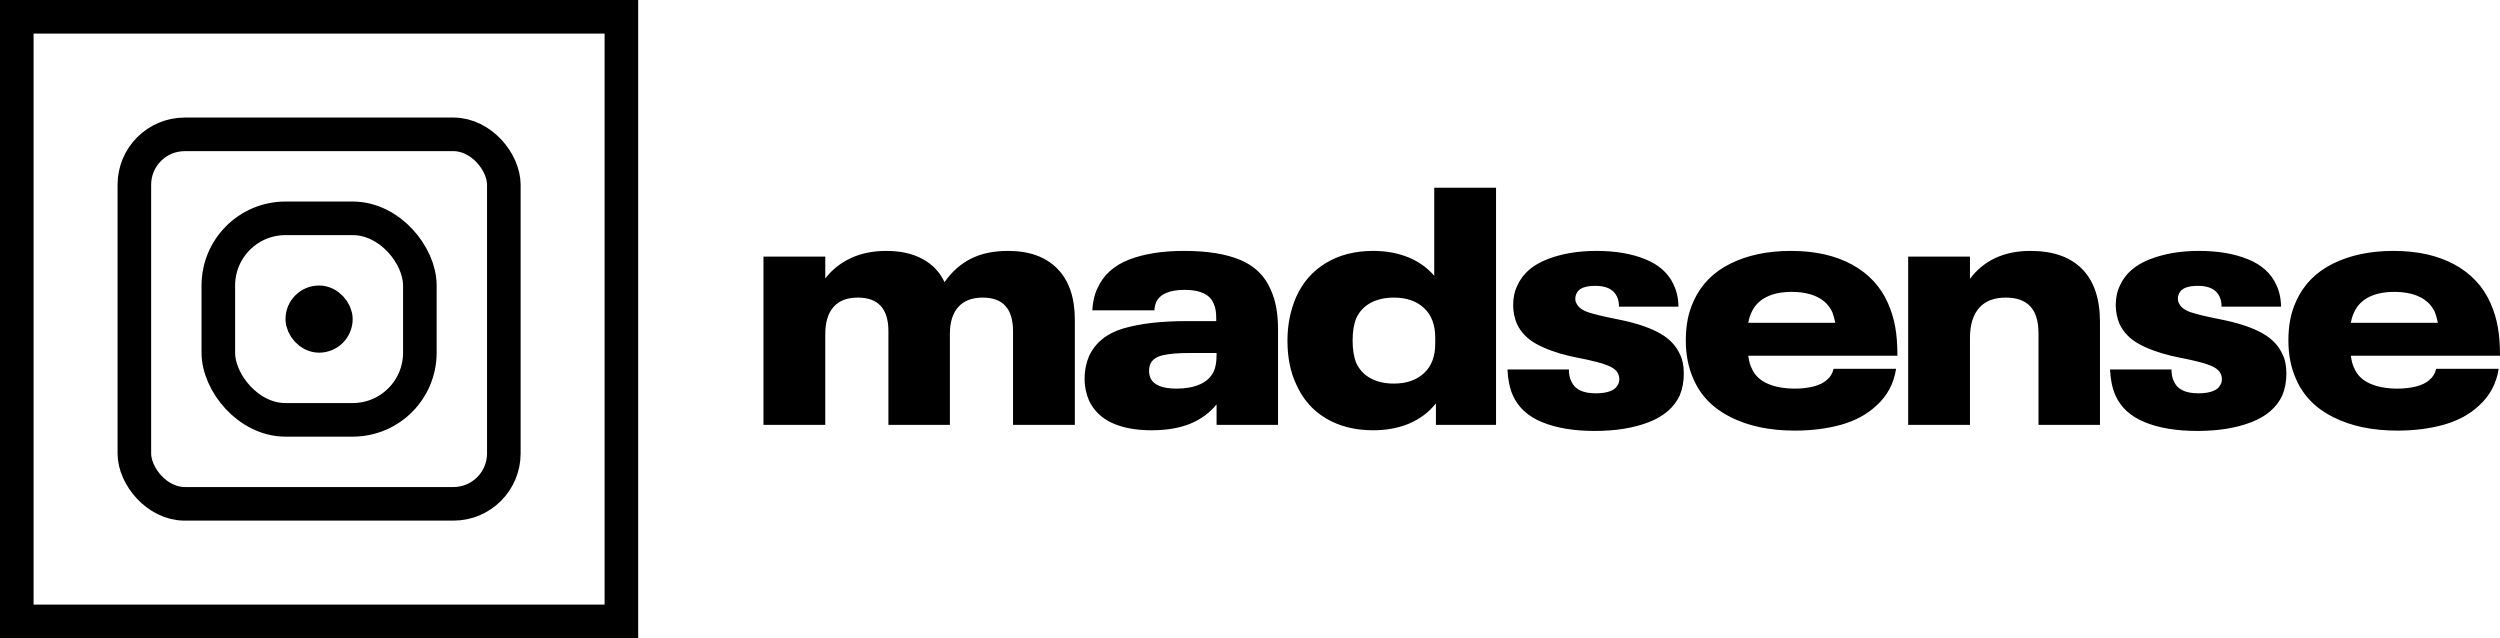 <svg xmlns="http://www.w3.org/2000/svg" width="148.86" height="38" viewBox="0 0 148.86 38"><g fill="none" fill-rule="evenodd"><path fill="#000" fill-rule="nonzero" d="M14.56 3.76C15.827 3.76 16.807 4.113 17.5 4.82 18.193 5.527 18.54 6.54 18.54 7.86L18.54 14.12 14.86 14.12 14.86 8.54C14.86 7.207 14.26 6.54 13.06 6.54 12.42 6.54 11.933 6.727 11.6 7.1 11.267 7.473 11.1 8.007 11.1 8.7L11.1 14.12 7.44 14.12 7.44 8.54C7.44 7.207 6.833 6.54 5.62 6.54 4.98 6.54 4.497 6.727 4.17 7.1 3.843 7.473 3.68 8.013 3.68 8.72L3.68 14.12 0 14.12 0 4.1 3.68 4.1 3.68 5.4C4.08 4.88 4.587 4.477 5.2 4.19 5.813 3.903 6.52 3.76 7.32 3.76 8.16 3.76 8.877 3.92 9.47 4.24 10.063 4.56 10.5 5.02 10.78 5.62 11.22 4.993 11.747 4.527 12.36 4.22 12.973 3.913 13.707 3.76 14.56 3.76ZM30.2 6.06C30.493 6.687 30.64 7.48 30.64 8.44L30.64 14.12 26.98 14.12 26.98 12.9C26.567 13.407 26.043 13.79 25.41 14.05 24.777 14.31 24.007 14.44 23.1 14.44 22.167 14.44 21.383 14.293 20.75 14 20.117 13.707 19.66 13.26 19.38 12.66 19.207 12.247 19.12 11.82 19.12 11.38 19.12 10.9 19.207 10.453 19.38 10.04 19.753 9.227 20.433 8.673 21.42 8.38 22.407 8.087 23.667 7.94 25.2 7.94L26.96 7.94 26.96 7.8C26.96 7.573 26.947 7.393 26.92 7.26 26.893 7.127 26.853 7 26.8 6.88 26.573 6.347 26 6.08 25.08 6.08 24.173 6.08 23.607 6.327 23.38 6.82 23.313 6.993 23.28 7.153 23.28 7.3L19.58 7.3C19.607 6.793 19.707 6.36 19.88 6 20.227 5.213 20.847 4.643 21.74 4.29 22.633 3.937 23.733 3.76 25.04 3.76 26.427 3.76 27.547 3.94 28.4 4.3 29.253 4.66 29.853 5.247 30.2 6.06ZM24.6 11.96C25.147 11.96 25.613 11.873 26 11.7 26.387 11.527 26.66 11.267 26.82 10.92 26.927 10.667 26.98 10.347 26.98 9.96L26.98 9.84 25.32 9.84C24.68 9.84 24.17 9.883 23.79 9.97 23.41 10.057 23.16 10.227 23.04 10.48 22.987 10.613 22.96 10.753 22.96 10.9 22.96 11.06 22.987 11.2 23.04 11.32 23.227 11.747 23.747 11.96 24.6 11.96ZM43.62 0 43.62 14.12 40.04 14.12 40.04 12.84C39.613 13.373 39.083 13.773 38.45 14.04 37.817 14.307 37.1 14.44 36.3 14.44 35.22 14.44 34.283 14.203 33.49 13.73 32.697 13.257 32.107 12.58 31.72 11.7 31.373 10.967 31.2 10.1 31.2 9.1 31.2 8.167 31.373 7.3 31.72 6.5 32.107 5.633 32.697 4.96 33.49 4.48 34.283 4 35.22 3.76 36.3 3.76 37.06 3.76 37.75 3.883 38.37 4.13 38.99 4.377 39.513 4.747 39.94 5.24L39.94 0 43.62 0ZM40 8.94C40 8.167 39.777 7.573 39.33 7.16 38.883 6.747 38.287 6.54 37.54 6.54 37.007 6.54 36.547 6.643 36.16 6.85 35.773 7.057 35.487 7.36 35.3 7.76 35.153 8.12 35.08 8.567 35.08 9.1 35.08 9.633 35.153 10.08 35.3 10.44 35.487 10.84 35.773 11.143 36.16 11.35 36.547 11.557 37.007 11.66 37.54 11.66 38.287 11.66 38.883 11.453 39.33 11.04 39.777 10.627 40 10.04 40 9.28L40 8.94ZM49.5 14.48C48.26 14.48 47.217 14.307 46.37 13.96 45.523 13.613 44.94 13.08 44.62 12.36 44.433 11.933 44.327 11.42 44.3 10.82L47.96 10.82C47.96 11.113 48.007 11.347 48.1 11.52 48.3 12 48.787 12.24 49.56 12.24 49.907 12.24 50.193 12.197 50.42 12.11 50.647 12.023 50.8 11.893 50.88 11.72 50.933 11.627 50.96 11.52 50.96 11.4 50.96 11.267 50.933 11.153 50.88 11.06 50.813 10.913 50.68 10.787 50.48 10.68 50.28 10.573 50 10.473 49.64 10.38 49.28 10.287 48.893 10.2 48.48 10.12L48 10.02C47.213 9.833 46.553 9.593 46.02 9.3 45.487 9.007 45.1 8.607 44.86 8.1 44.713 7.74 44.64 7.367 44.64 6.98 44.64 6.54 44.727 6.147 44.9 5.8 45.207 5.12 45.787 4.61 46.64 4.27 47.493 3.93 48.48 3.76 49.6 3.76 50.733 3.76 51.707 3.927 52.52 4.26 53.333 4.593 53.893 5.1 54.2 5.78 54.387 6.18 54.48 6.613 54.48 7.08L50.94 7.08C50.94 6.84 50.9 6.64 50.82 6.48 50.62 6.053 50.193 5.84 49.54 5.84 48.927 5.84 48.553 5.987 48.42 6.28 48.367 6.387 48.34 6.493 48.34 6.6 48.34 6.733 48.367 6.833 48.42 6.9 48.527 7.127 48.763 7.3 49.13 7.42 49.497 7.54 50.02 7.667 50.7 7.8L51.18 7.9C52.1 8.1 52.84 8.36 53.4 8.68 53.96 9 54.353 9.42 54.58 9.94 54.727 10.233 54.8 10.607 54.8 11.06 54.8 11.54 54.72 11.973 54.56 12.36 54.227 13.08 53.61 13.613 52.71 13.96 51.81 14.307 50.74 14.48 49.5 14.48ZM63.32 11.44C63.52 11.28 63.653 11.06 63.72 10.78L67.44 10.78C67.307 11.66 66.913 12.393 66.26 12.98 65.7 13.5 65.003 13.877 64.17 14.11 63.337 14.343 62.413 14.46 61.4 14.46 59.933 14.46 58.67 14.197 57.61 13.67 56.55 13.143 55.807 12.387 55.38 11.4 55.073 10.72 54.92 9.953 54.92 9.1 54.92 8.647 54.957 8.23 55.03 7.85 55.103 7.47 55.22 7.107 55.38 6.76 55.82 5.773 56.55 5.027 57.57 4.52 58.59 4.013 59.793 3.76 61.18 3.76 62.607 3.76 63.817 4.03 64.81 4.57 65.803 5.11 66.52 5.88 66.96 6.88 67.16 7.333 67.303 7.803 67.39 8.29 67.477 8.777 67.52 9.347 67.52 10L58.64 10C58.68 10.32 58.747 10.567 58.84 10.74 59.013 11.153 59.327 11.46 59.78 11.66 60.233 11.86 60.78 11.96 61.42 11.96 61.82 11.96 62.19 11.917 62.53 11.83 62.87 11.743 63.133 11.613 63.32 11.44ZM61.22 6.2C60.633 6.2 60.137 6.3 59.73 6.5 59.323 6.7 59.027 7 58.84 7.4 58.747 7.587 58.68 7.8 58.64 8.04L63.82 8.04C63.78 7.827 63.72 7.613 63.64 7.4 63.453 7 63.153 6.7 62.74 6.5 62.327 6.3 61.82 6.2 61.22 6.2ZM75.44 3.76C76.787 3.76 77.813 4.12 78.52 4.84 79.227 5.56 79.58 6.607 79.58 7.98L79.58 14.12 75.92 14.12 75.92 8.68C75.92 7.947 75.757 7.407 75.43 7.06 75.103 6.713 74.62 6.54 73.98 6.54 73.273 6.54 72.74 6.747 72.38 7.16 72.02 7.573 71.84 8.167 71.84 8.94L71.84 14.12 68.16 14.12 68.16 4.1 71.84 4.1 71.84 5.42C72.68 4.313 73.88 3.76 75.44 3.76ZM85.38 14.48C84.14 14.48 83.097 14.307 82.25 13.96 81.403 13.613 80.82 13.08 80.5 12.36 80.313 11.933 80.207 11.42 80.18 10.82L83.84 10.82C83.84 11.113 83.887 11.347 83.98 11.52 84.18 12 84.667 12.24 85.44 12.24 85.787 12.24 86.073 12.197 86.3 12.11 86.527 12.023 86.68 11.893 86.76 11.72 86.813 11.627 86.84 11.52 86.84 11.4 86.84 11.267 86.813 11.153 86.76 11.06 86.693 10.913 86.56 10.787 86.36 10.68 86.16 10.573 85.88 10.473 85.52 10.38 85.16 10.287 84.773 10.2 84.36 10.12L83.88 10.02C83.093 9.833 82.433 9.593 81.9 9.3 81.367 9.007 80.98 8.607 80.74 8.1 80.593 7.74 80.52 7.367 80.52 6.98 80.52 6.54 80.607 6.147 80.78 5.8 81.087 5.12 81.667 4.61 82.52 4.27 83.373 3.93 84.36 3.76 85.48 3.76 86.613 3.76 87.587 3.927 88.4 4.26 89.213 4.593 89.773 5.1 90.08 5.78 90.267 6.18 90.36 6.613 90.36 7.08L86.82 7.08C86.82 6.84 86.78 6.64 86.7 6.48 86.5 6.053 86.073 5.84 85.42 5.84 84.807 5.84 84.433 5.987 84.3 6.28 84.247 6.387 84.22 6.493 84.22 6.6 84.22 6.733 84.247 6.833 84.3 6.9 84.407 7.127 84.643 7.3 85.01 7.42 85.377 7.54 85.9 7.667 86.58 7.8L87.06 7.9C87.98 8.1 88.72 8.36 89.28 8.68 89.84 9 90.233 9.42 90.46 9.94 90.607 10.233 90.68 10.607 90.68 11.06 90.68 11.54 90.6 11.973 90.44 12.36 90.107 13.08 89.49 13.613 88.59 13.96 87.69 14.307 86.62 14.48 85.38 14.48ZM99.2 11.44C99.4 11.28 99.533 11.06 99.6 10.78L103.32 10.78C103.187 11.66 102.793 12.393 102.14 12.98 101.58 13.5 100.883 13.877 100.05 14.11 99.217 14.343 98.293 14.46 97.28 14.46 95.813 14.46 94.55 14.197 93.49 13.67 92.43 13.143 91.687 12.387 91.26 11.4 90.953 10.72 90.8 9.953 90.8 9.1 90.8 8.647 90.837 8.23 90.91 7.85 90.983 7.47 91.1 7.107 91.26 6.76 91.7 5.773 92.43 5.027 93.45 4.52 94.47 4.013 95.673 3.76 97.06 3.76 98.487 3.76 99.697 4.03 100.69 4.57 101.683 5.11 102.4 5.88 102.84 6.88 103.04 7.333 103.183 7.803 103.27 8.29 103.357 8.777 103.4 9.347 103.4 10L94.52 10C94.56 10.32 94.627 10.567 94.72 10.74 94.893 11.153 95.207 11.46 95.66 11.66 96.113 11.86 96.66 11.96 97.3 11.96 97.7 11.96 98.07 11.917 98.41 11.83 98.75 11.743 99.013 11.613 99.2 11.44ZM97.1 6.2C96.513 6.2 96.017 6.3 95.61 6.5 95.203 6.7 94.907 7 94.72 7.4 94.627 7.587 94.56 7.8 94.52 8.04L99.7 8.04C99.66 7.827 99.6 7.613 99.52 7.4 99.333 7 99.033 6.7 98.62 6.5 98.207 6.3 97.7 6.2 97.1 6.2Z" transform="translate(45.46 11.18)"/><g stroke="#000" stroke-width="2"><rect width="2" height="2" x="18" y="18" rx="1"/><rect width="12" height="12" x="13" y="13" rx="4"/><rect width="22" height="22" x="8" y="8" rx="3"/><rect width="36" height="36" x="1" y="1"/></g></g></svg>